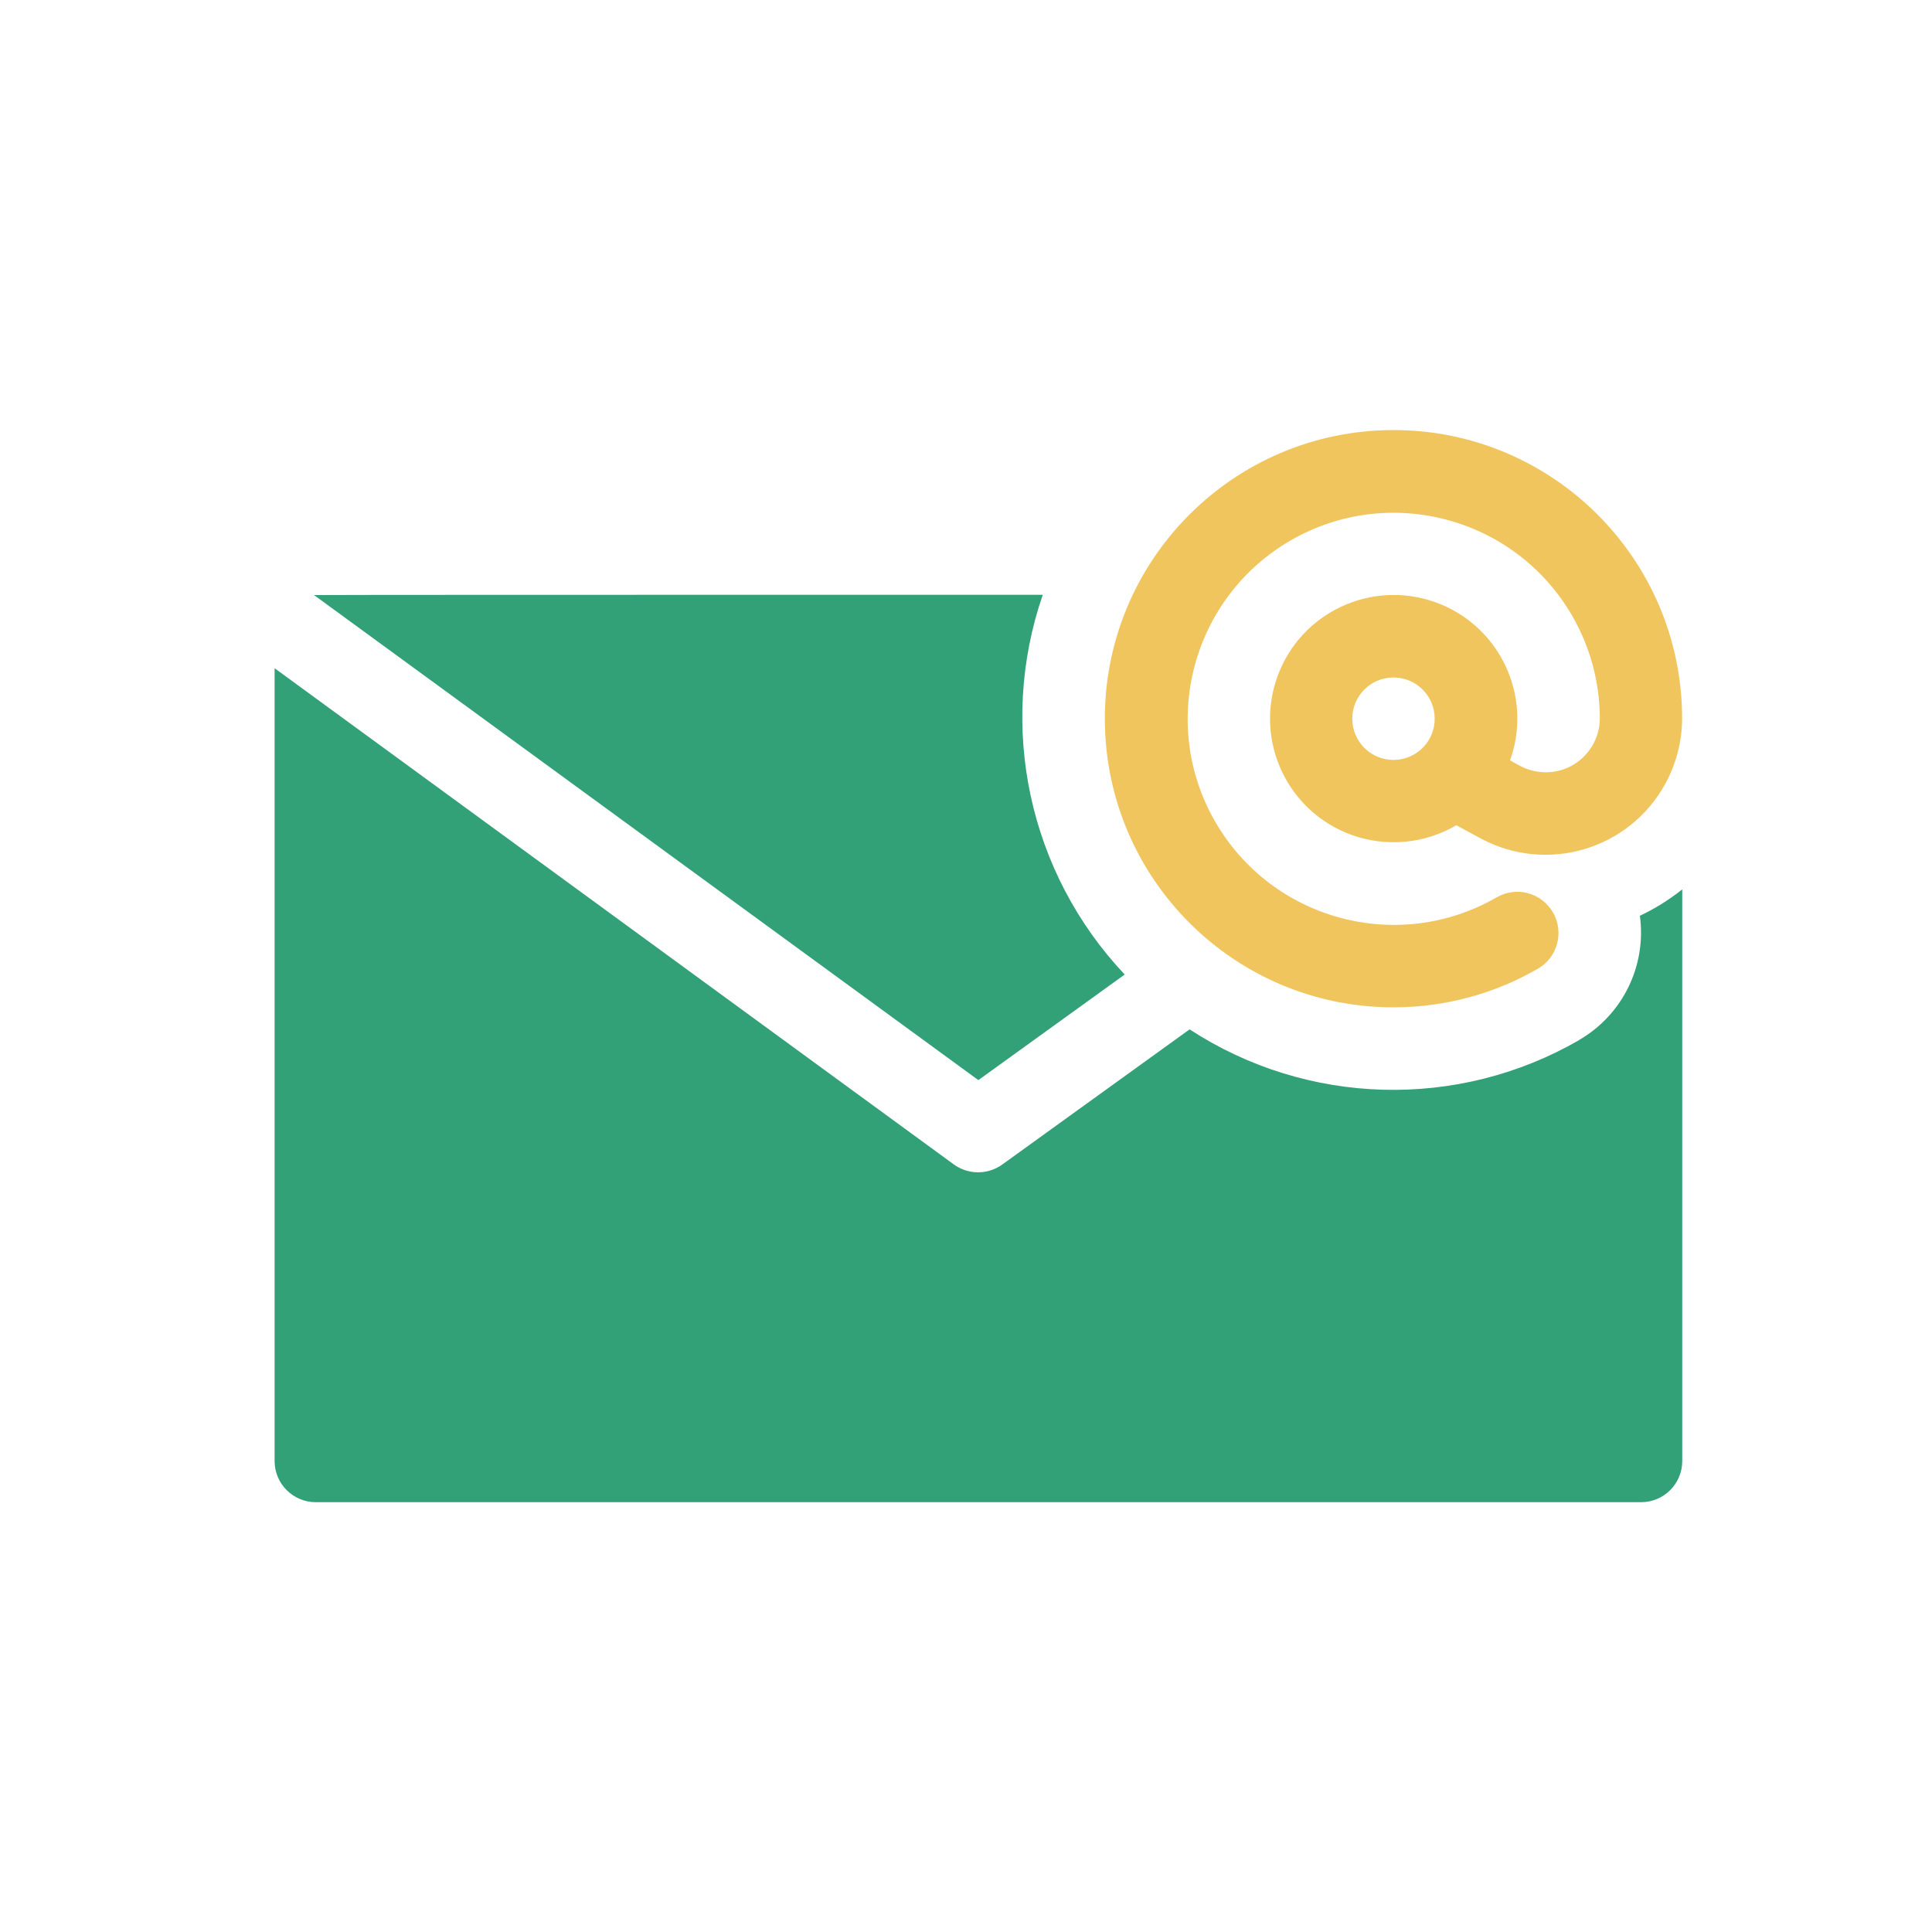 <?xml version="1.0" encoding="UTF-8"?>
<svg id="Layer_1" data-name="Layer 1" xmlns="http://www.w3.org/2000/svg" width="150" height="150" viewBox="0 0 150 150">
  <defs>
    <style>
      .cls-1 {
        fill: #f0c55e;
      }

      .cls-2 {
        fill: #32a178;
      }
    </style>
  </defs>
  <g id="Group_4340" data-name="Group 4340">
    <g id="Group_4449" data-name="Group 4449">
      <path id="Path_9486" data-name="Path 9486" class="cls-2" d="m87.32,75.66c-7.44-7.88-9.89-19.24-6.36-29.48-27.34,0-56.46,0-56.58.02l51.58,37.66,11.35-8.19Z"/>
      <path id="Path_9487" data-name="Path 9487" class="cls-2" d="m122.61,80.75c-9.43,5.44-21.12,5.12-30.25-.83l-14.54,10.49c-1.12.81-2.64.81-3.76,0L21.32,51.88v61.55c0,1.77,1.43,3.2,3.2,3.2h102.89c1.77,0,3.2-1.43,3.2-3.2v-44.38c-1.02.81-2.12,1.5-3.29,2.05.53,3.87-1.33,7.68-4.71,9.64"/>
      <path id="Path_9488" data-name="Path 9488" class="cls-1" d="m108.19,78.21c3.94,0,7.81-1.03,11.21-3,1.53-.88,2.06-2.84,1.17-4.37-.88-1.53-2.84-2.06-4.37-1.17h0c-7.65,4.41-17.43,1.78-21.85-5.87-4.41-7.65-1.78-17.43,5.87-21.85,7.65-4.41,17.43-1.78,21.85,5.87,1.39,2.41,2.13,5.15,2.14,7.93,0,2.32-1.86,4.2-4.18,4.21-.71,0-1.41-.17-2.03-.51l-.76-.41c1.79-4.99-.8-10.49-5.79-12.28s-10.49.8-12.28,5.79c-1.79,4.99.8,10.49,5.79,12.28,2.68.96,5.66.68,8.11-.76l1.86,1.01c5.15,2.79,11.59.89,14.38-4.26.85-1.56,1.29-3.31,1.29-5.09-.04-12.38-10.11-22.38-22.48-22.34-12.38.04-22.38,10.11-22.34,22.48.04,12.35,10.06,22.34,22.41,22.34m0-19.21c-1.77,0-3.2-1.43-3.2-3.2,0-1.77,1.43-3.2,3.2-3.2,1.77,0,3.2,1.43,3.2,3.2s-1.43,3.2-3.2,3.2h0"/>
    </g>
  </g>
</svg>